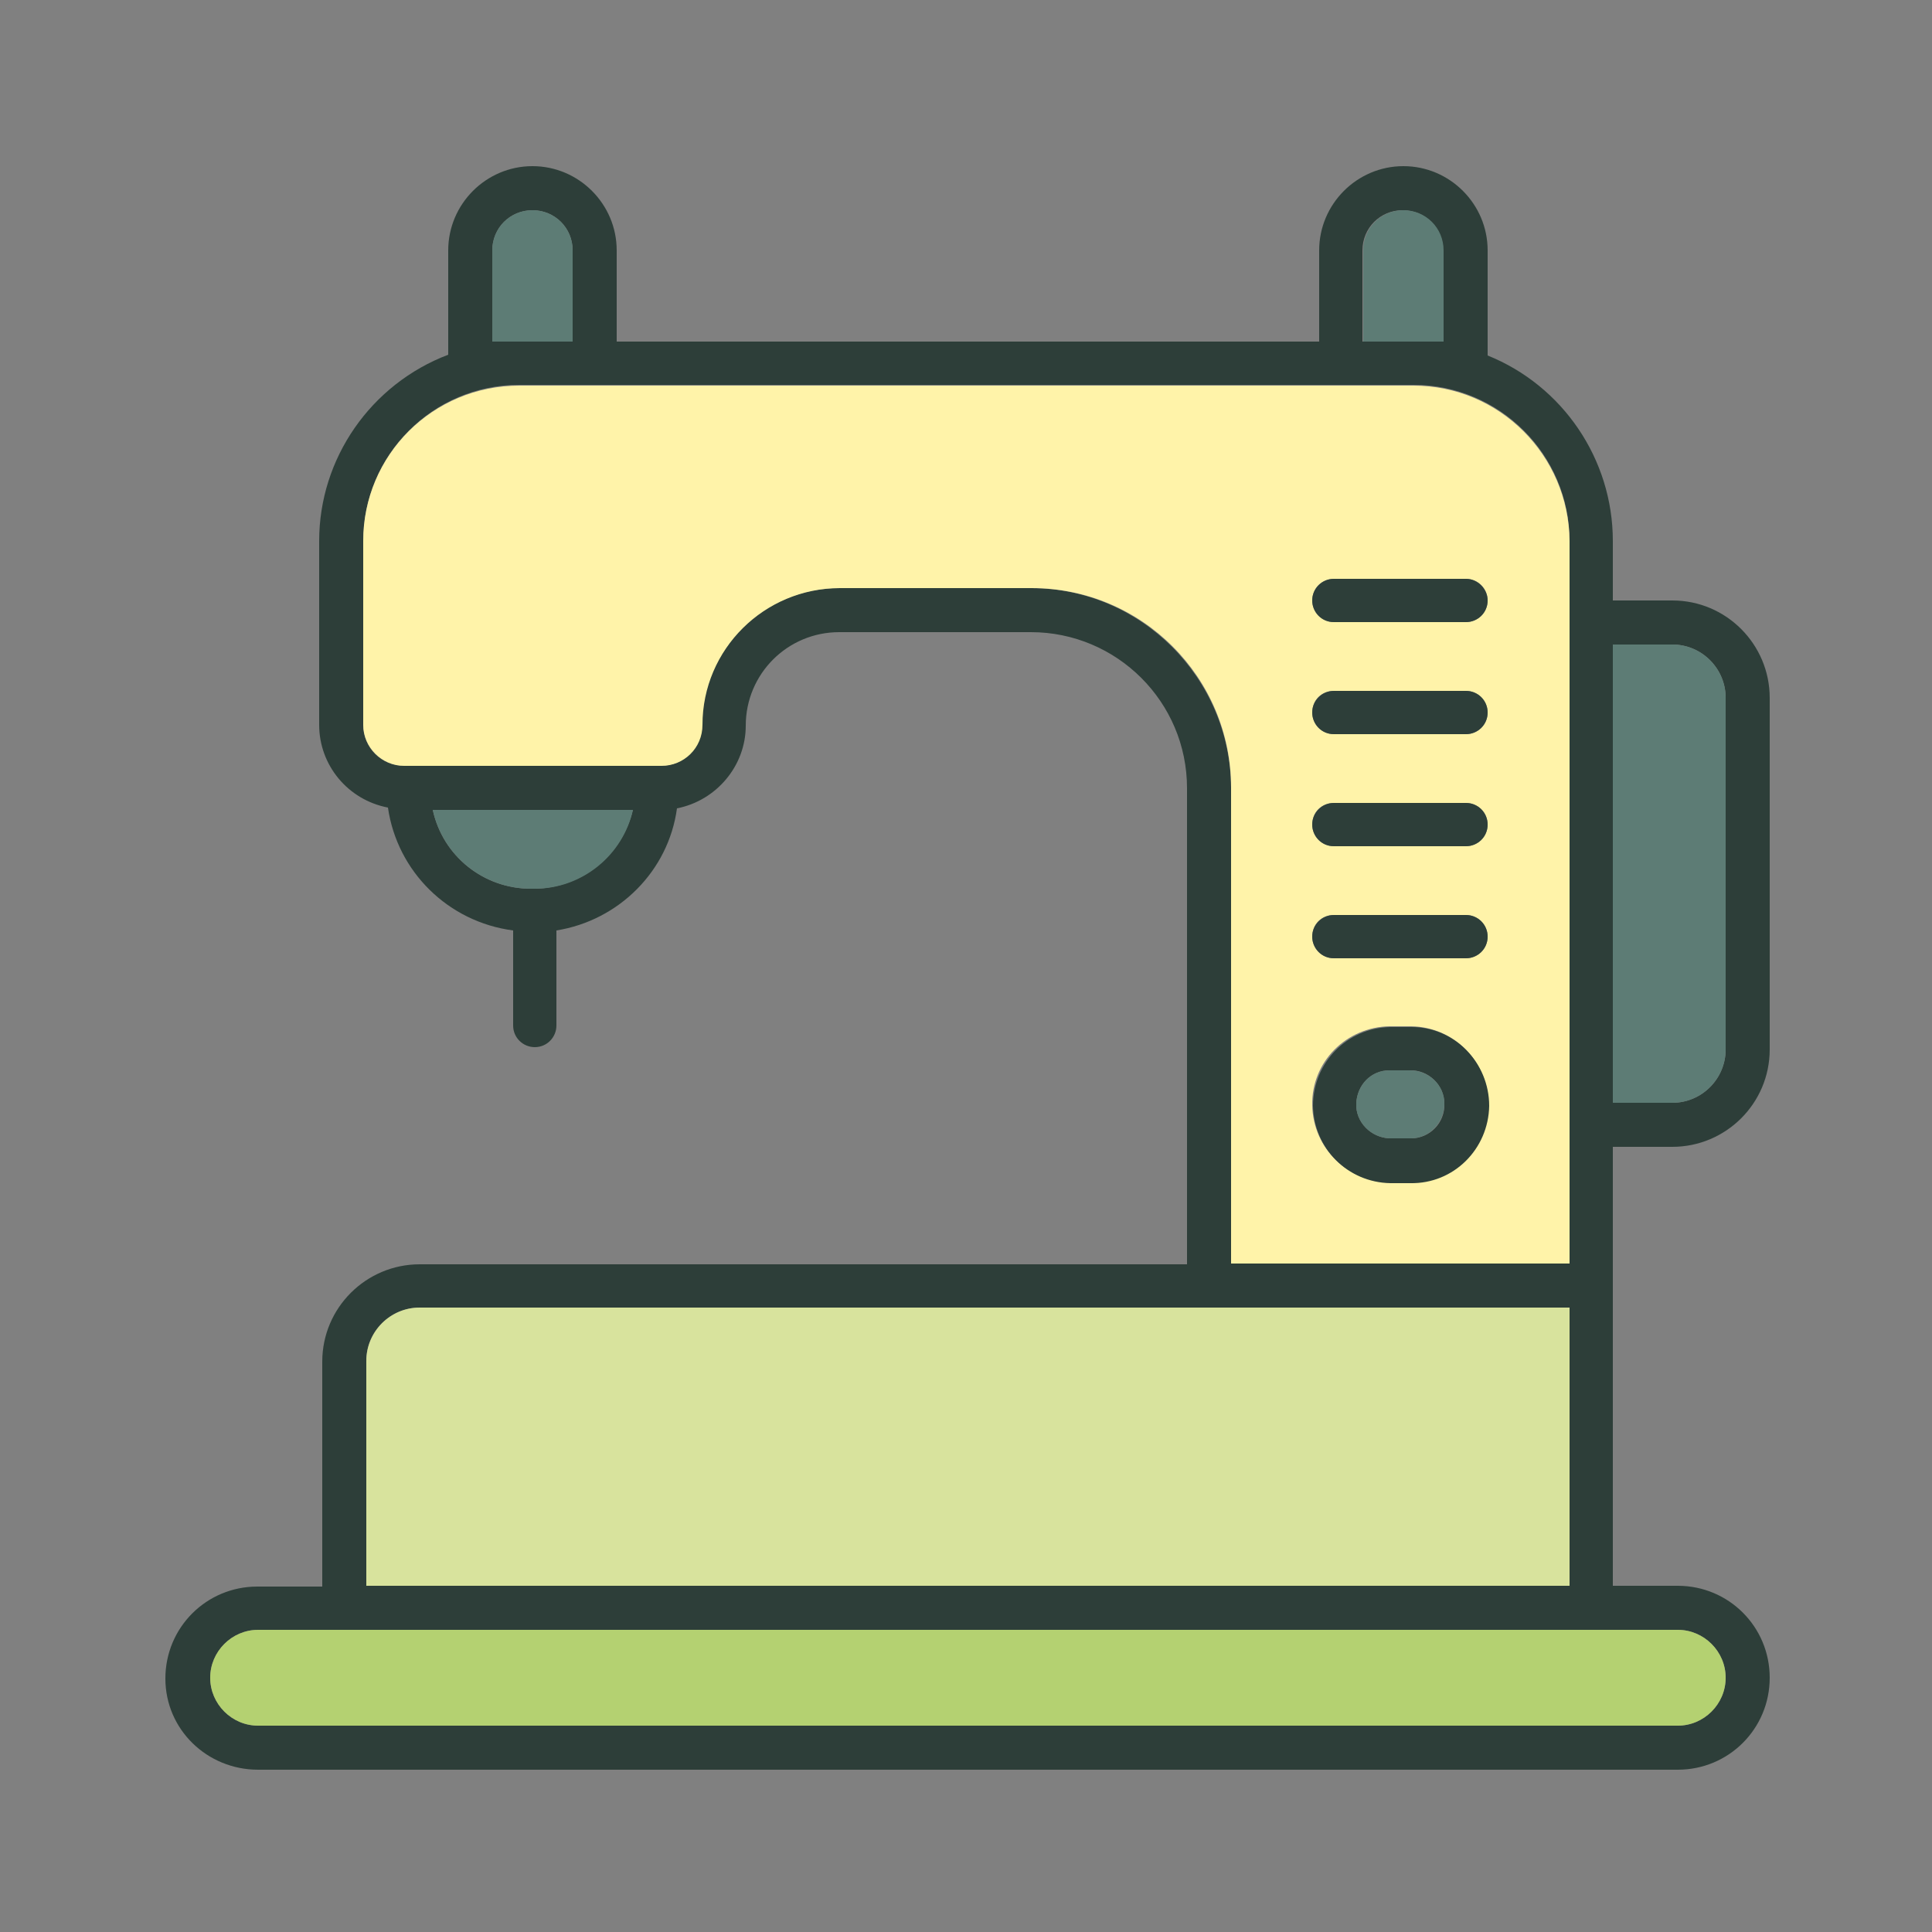 <svg xmlns="http://www.w3.org/2000/svg" xmlns:xlink="http://www.w3.org/1999/xlink" id="Livello_1" x="0px" y="0px" viewBox="0 0 250 250" style="enable-background:new 0 0 250 250;" xml:space="preserve"><rect x="0" y="0" width="250" height="250" fill="#808080" stroke="none"/> <style type="text/css"> .st0{fill:#2D3E39;} .st1{fill:#5D7C75;} .st2{fill:#B4D171;} .st3{fill:#D8E39D;} .st4{fill:#FFF3A9;} </style> <path class="st0" d="M217.1,205.2C217.1,205.2,217.1,205.2,217.1,205.2h-8.4v-56.8h7.7c6.9,0,12.6-5.6,12.6-12.6V90.3 c0-6.9-5.6-12.6-12.6-12.6h-7.7V70c0-10.6-6.5-20.1-16.2-24V32.4c0-6-4.9-10.9-10.9-10.9c-6,0-10.9,4.9-10.9,10.9v11.8H79.8V32.4 c0-6-4.9-10.9-10.9-10.9c-6,0-10.9,4.9-10.9,10.9v13.5C48,49.7,41.3,59.3,41.3,70v23.8c0,5.2,3.7,9.7,8.9,10.7 c1.2,8.3,7.8,14.8,16.2,15.9v12.3c0,1.6,1.3,2.8,2.8,2.8c1.6,0,2.8-1.3,2.8-2.8v-12.3c8.1-1.3,14.5-7.7,15.6-15.8 c5.1-1,8.9-5.5,8.9-10.7c0-6.7,5.4-12.1,12.1-12.1h24.8c11.1,0,20.2,9,20.2,20.2v61.6H54.3c-6.9,0-12.6,5.6-12.6,12.6v29.1h-8.4 c-6.6,0-11.9,5.3-11.9,11.9S26.8,229,33.4,229h183.7c6.6,0,11.9-5.3,11.9-11.9C229,210.5,223.7,205.2,217.1,205.2z M208.7,83.4h7.7 c3.8,0,6.9,3.1,6.9,6.9v45.5c0,3.8-3.1,6.9-6.9,6.9h-7.7V83.4z M176.3,32.4c0-2.9,2.3-5.2,5.2-5.2c2.9,0,5.2,2.3,5.2,5.2v11.8h-10.4 V32.4z M63.7,32.4c0-2.9,2.3-5.2,5.2-5.2c2.9,0,5.2,2.3,5.2,5.2v11.8H63.7V32.4z M69.2,115h-0.5c-6.1,0-11.4-4.2-12.7-10.2h25.9 C80.5,110.7,75.2,114.9,69.2,115z M133.4,76.1h-24.8c-9.8,0-17.7,7.9-17.8,17.7c0,2.9-2.3,5.3-5.3,5.3H52.3c-2.9,0-5.3-2.3-5.3-5.3 V70c0-11.1,9-20.2,20.2-20.2h115.7c11.1,0,20.2,9,20.2,20.2v93.5h-43.8v-61.6C159.2,87.7,147.6,76.1,133.4,76.1z M47.4,176.1 c0-3.8,3.1-6.9,6.9-6.9h148.8v36H47.4V176.1z M217.1,223.3H33.4c-3.4,0-6.2-2.8-6.2-6.2c0-3.4,2.8-6.2,6.2-6.2h183.7 c3.4,0,6.2,2.8,6.2,6.2C223.3,220.5,220.5,223.3,217.1,223.3z"></path> <path class="st1" d="M186.8,32.4v11.8h-10.4V32.4c0-2.9,2.3-5.2,5.2-5.2C184.5,27.2,186.8,29.5,186.8,32.4z"></path> <path class="st1" d="M74.1,32.4v11.8H63.7V32.4c0-2.9,2.3-5.2,5.2-5.2C71.8,27.2,74.1,29.5,74.1,32.4z"></path> <path class="st1" d="M223.3,90.3v45.5c0,3.8-3.1,6.9-6.9,6.9h-7.7V83.4h7.7C220.2,83.4,223.3,86.5,223.3,90.3z"></path> <path class="st1" d="M81.9,104.8c-1.3,5.9-6.6,10.2-12.7,10.2h-0.5c-6.1,0-11.4-4.2-12.7-10.2H81.9z"></path> <path class="st2" d="M223.3,217.1c0,3.4-2.8,6.2-6.2,6.2H33.4c-3.4,0-6.2-2.8-6.2-6.2c0-3.4,2.8-6.2,6.2-6.2h183.7 C220.5,210.9,223.3,213.7,223.3,217.1z"></path> <path class="st3" d="M203.1,169.2v36H47.4v-29.1c0-3.8,3.1-6.9,6.9-6.9H203.1z"></path> <path class="st4" d="M182.9,49.9H67.2C56,49.9,47,58.9,47,70v23.8c0,2.9,2.4,5.3,5.3,5.3h33.3c2.9,0,5.3-2.3,5.3-5.3 c0-9.8,8-17.7,17.8-17.7h24.8c14.3,0,25.8,11.6,25.8,25.8v61.6h43.8V70C203,58.9,194,49.9,182.9,49.9z M172.6,74.9h17.1 c1.6,0,2.8,1.3,2.8,2.8c0,1.6-1.3,2.8-2.8,2.8h-17.1c-1.6,0-2.8-1.3-2.8-2.8C169.8,76.2,171,74.9,172.6,74.9z M172.6,89.4h17.1 c1.6,0,2.8,1.3,2.8,2.8c0,1.6-1.3,2.8-2.8,2.8h-17.1c-1.6,0-2.8-1.3-2.8-2.8C169.8,90.6,171,89.4,172.6,89.4z M172.6,103.9h17.1 c1.6,0,2.8,1.3,2.8,2.8c0,1.6-1.3,2.8-2.8,2.8h-17.1c-1.6,0-2.8-1.3-2.8-2.8C169.8,105.1,171,103.9,172.6,103.9z M172.6,118.4h17.1 c1.6,0,2.8,1.3,2.8,2.8c0,1.6-1.3,2.8-2.8,2.8h-17.1c-1.6,0-2.8-1.3-2.8-2.8C169.8,119.6,171,118.4,172.6,118.4z M182.4,153h-2.6 c-5.5-0.1-9.9-4.5-10-10c-0.1-5.6,4.4-10.1,10-10.2h2.8c5.6,0.1,10,4.6,10,10.2C192.6,148.6,188,153.1,182.4,153z"></path> <path class="st0" d="M192.5,121.2c0,1.6-1.3,2.8-2.8,2.8h-17.1c-1.6,0-2.8-1.3-2.8-2.8c0-1.6,1.3-2.8,2.8-2.8h17.1 C191.2,118.4,192.5,119.6,192.5,121.2z"></path> <path class="st0" d="M192.5,106.7c0,1.6-1.3,2.8-2.8,2.8h-17.1c-1.6,0-2.8-1.3-2.8-2.8c0-1.6,1.3-2.8,2.8-2.8h17.1 C191.2,103.9,192.5,105.1,192.5,106.7z"></path> <path class="st0" d="M192.5,92.2c0,1.6-1.3,2.8-2.8,2.8h-17.1c-1.6,0-2.8-1.3-2.8-2.8c0-1.6,1.3-2.8,2.8-2.8h17.1 C191.2,89.4,192.5,90.6,192.5,92.2z"></path> <path class="st0" d="M192.5,77.7c0,1.6-1.3,2.8-2.8,2.8h-17.1c-1.6,0-2.8-1.3-2.8-2.8c0-1.6,1.3-2.8,2.8-2.8h17.1 C191.2,74.9,192.5,76.2,192.5,77.7z"></path> <path class="st0" d="M182.7,132.9h-2.8c-5.6,0.1-10,4.6-10,10.2c0.1,5.5,4.5,9.9,10,10h2.6c5.6,0.1,10.1-4.4,10.2-10 C192.7,137.5,188.2,132.9,182.7,132.9z M182.6,147.3h-2.8c-2.4-0.1-4.4-2.1-4.3-4.5c0.1-2.4,1.9-4.3,4.3-4.3h2.6 c2.4-0.1,4.5,1.9,4.5,4.3C187,145.3,185,147.3,182.6,147.3z"></path> <path class="st1" d="M186.9,142.8c0,2.4-1.9,4.5-4.3,4.5h-2.8c-2.4-0.1-4.4-2.1-4.3-4.5c0.1-2.4,1.9-4.3,4.3-4.3h2.6 C184.9,138.5,186.9,140.4,186.9,142.8z"></path> </svg>